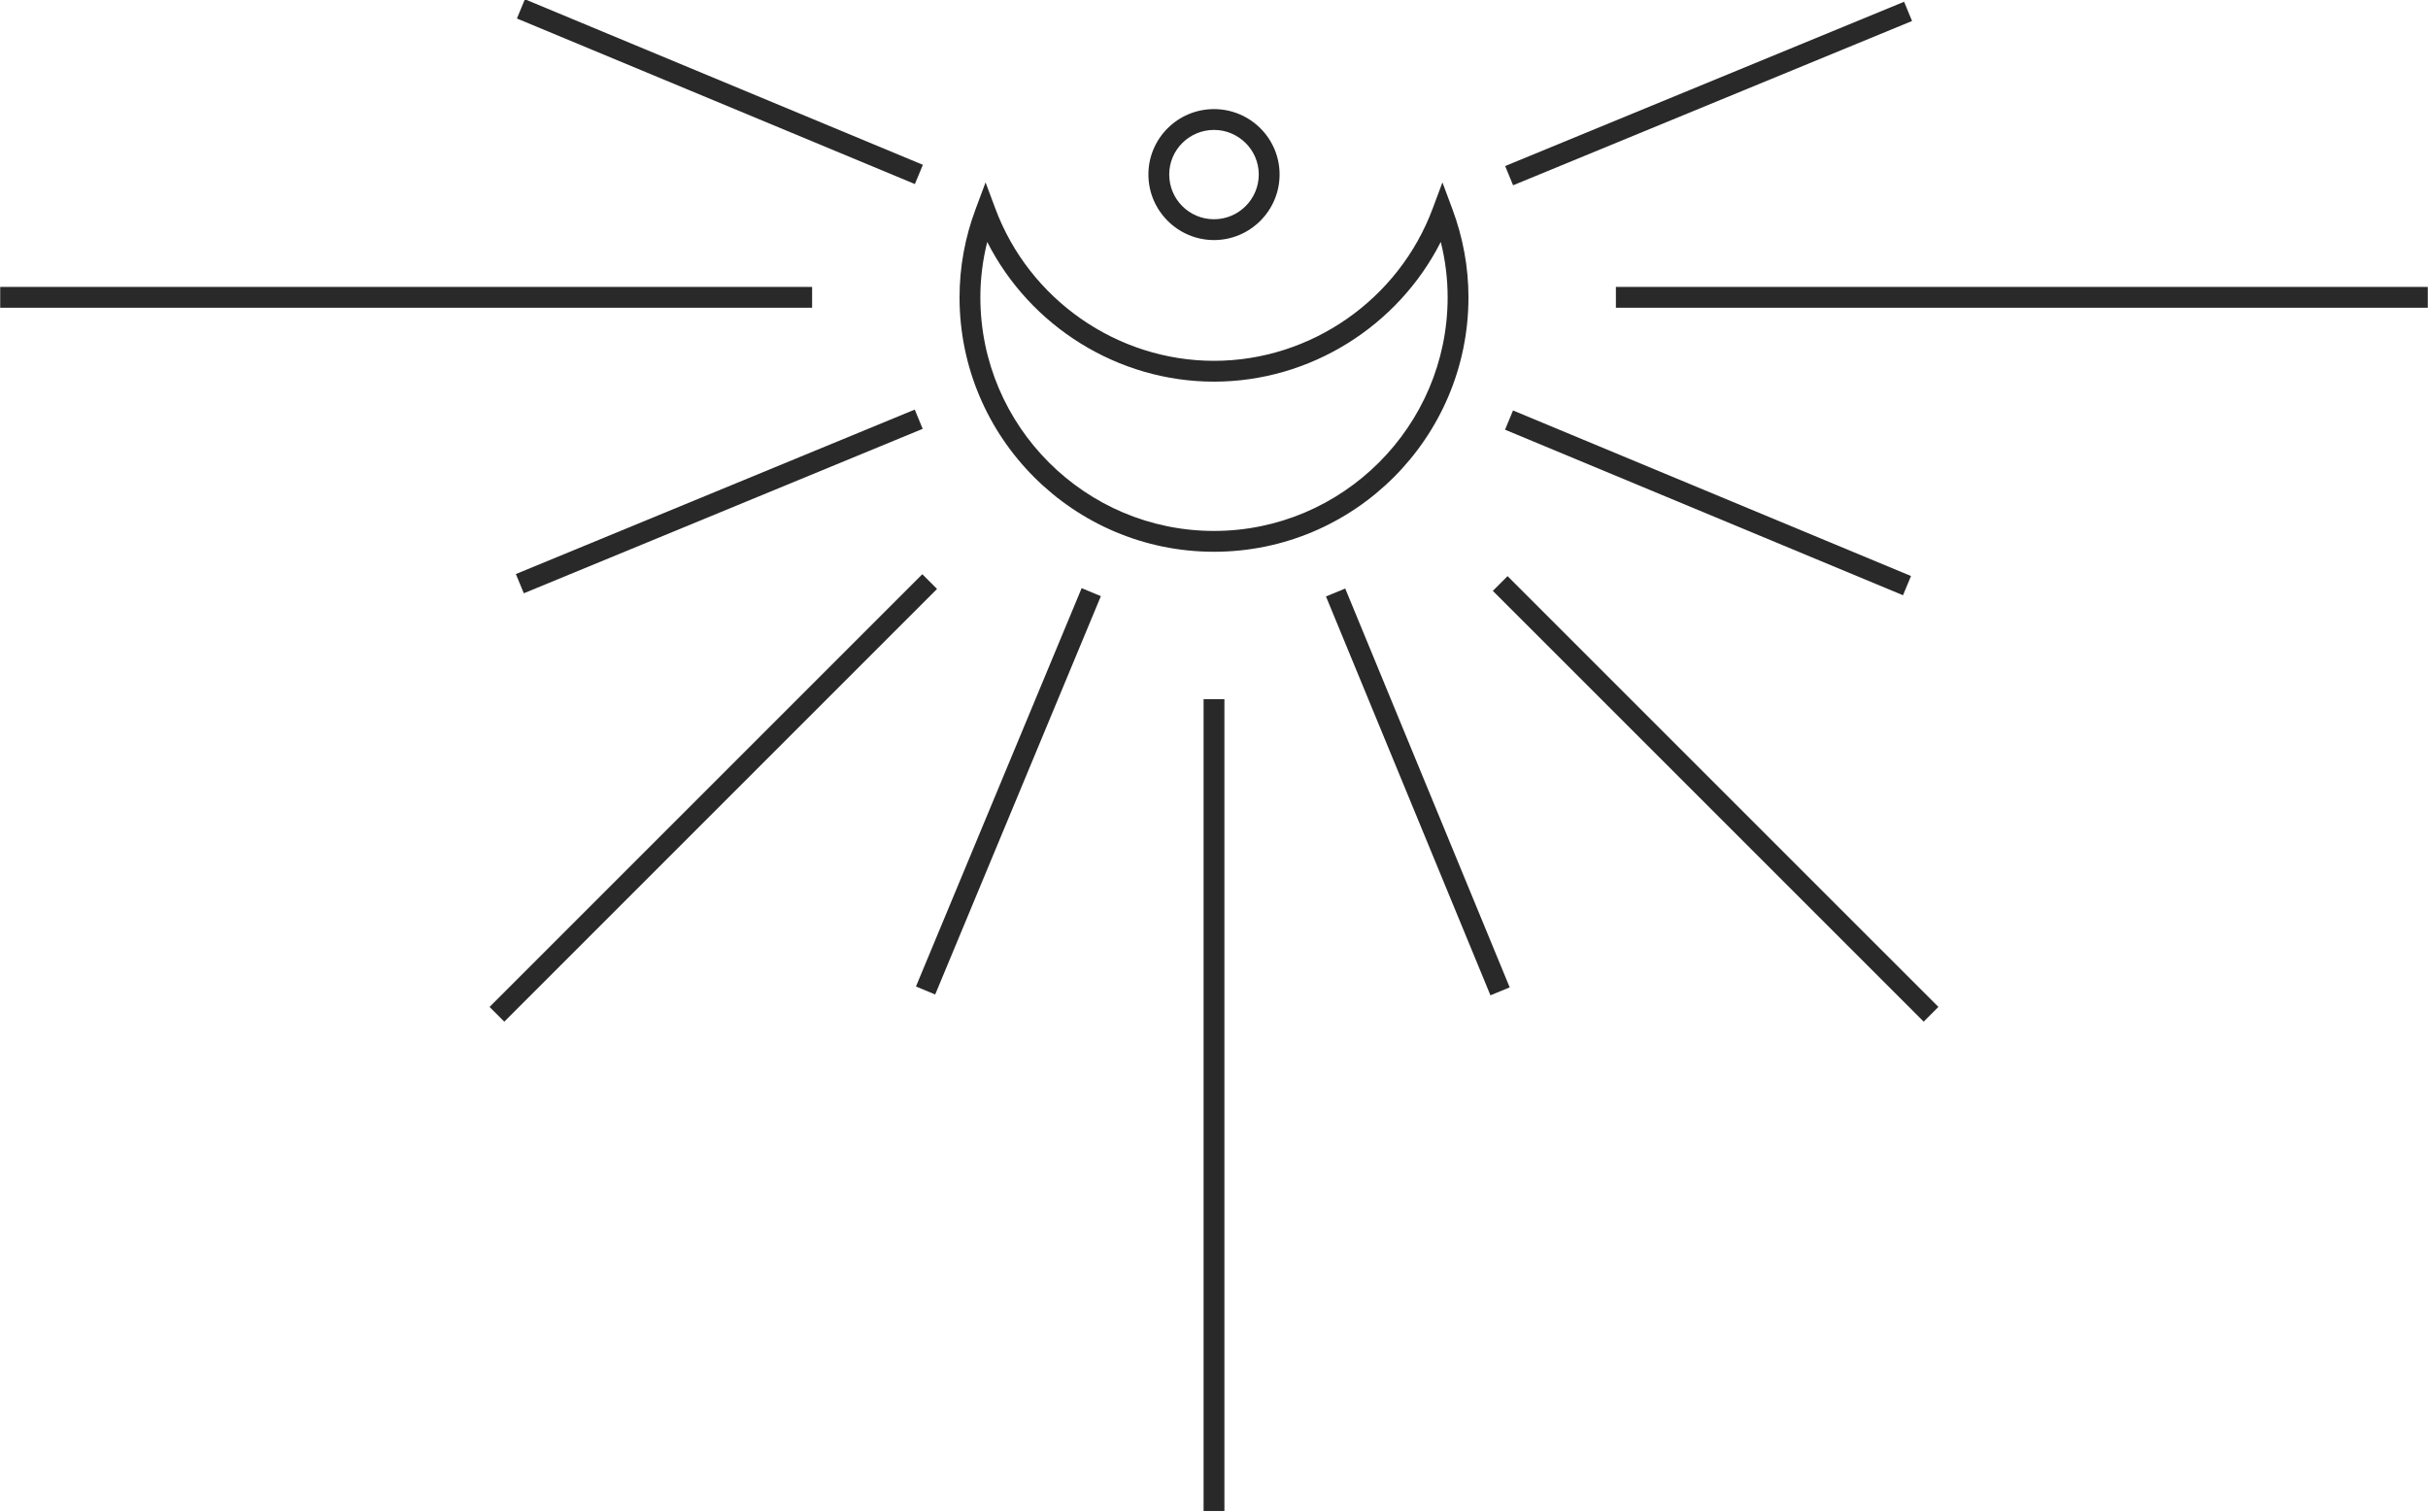 <?xml version="1.0" encoding="UTF-8" standalone="no"?><svg xmlns="http://www.w3.org/2000/svg" xmlns:xlink="http://www.w3.org/1999/xlink" fill="#000000" height="72.6" preserveAspectRatio="xMidYMid meet" version="1" viewBox="5.7 27.5 116.6 72.6" width="116.6" zoomAndPan="magnify"><g><g fill="#292929" id="change1_1"><path d="M63.5 61.08H64.5V100.07H63.5z" fill="inherit"/><path d="M5.71 41.28H44.7V42.28H5.71z" fill="inherit"/><path d="M83.3 41.28H122.29V42.28H83.3z" fill="inherit"/><path d="M87.59 51.24H88.59V80.5H87.59z" fill="inherit" transform="rotate(-45.001 88.089 65.87)"/><path d="M29.88 51.08H50.6V52.08H29.88z" fill="inherit" transform="rotate(-22.407 40.249 51.577)"/><path d="M77.39 31.49H98.11V32.49H77.39z" fill="inherit" transform="rotate(-22.382 87.755 31.985)"/><path d="M73.29 55.17H74.29V75.89H73.29z" fill="inherit" transform="rotate(-22.407 73.8 65.535)"/><path d="M39.77 21.56H40.77V42.26H39.77z" fill="inherit" transform="rotate(-67.412 40.265 31.905)"/><path d="M87.23 41.3H88.23V62H87.23z" fill="inherit" transform="rotate(-67.412 87.728 51.655)"/><path d="M43.77 65H64.49V66H43.77z" fill="inherit" transform="rotate(-67.418 54.133 65.505)"/><path d="M64,54c6.74,0,12.22-5.48,12.22-12.22c0-1.44-0.26-2.87-0.78-4.26l-0.47-1.26l-0.47,1.26 c-1.63,4.37-5.85,7.31-10.5,7.31s-8.87-2.94-10.5-7.31l-0.47-1.26l-0.47,1.26c-0.52,1.38-0.78,2.82-0.78,4.26 C51.78,48.52,57.26,54,64,54z M53.11,39.12c2.06,4.06,6.28,6.71,10.89,6.71s8.83-2.65,10.89-6.71c0.22,0.88,0.33,1.76,0.33,2.66 C75.22,47.96,70.18,53,64,53s-11.22-5.03-11.22-11.22C52.78,40.89,52.89,40,53.11,39.12z" fill="inherit"/><path d="M25.26 65.32H54.65V66.32H25.26z" fill="inherit" transform="rotate(-45.001 39.959 65.822)"/><path d="M64,39.03c1.73,0,3.15-1.41,3.15-3.15c0-1.73-1.41-3.14-3.15-3.14s-3.15,1.41-3.15,3.14 C60.85,37.62,62.27,39.03,64,39.03z M64,33.74c1.18,0,2.15,0.96,2.15,2.14s-0.96,2.15-2.15,2.15s-2.15-0.96-2.15-2.15 S62.82,33.74,64,33.74z" fill="inherit"/></g></g></svg>